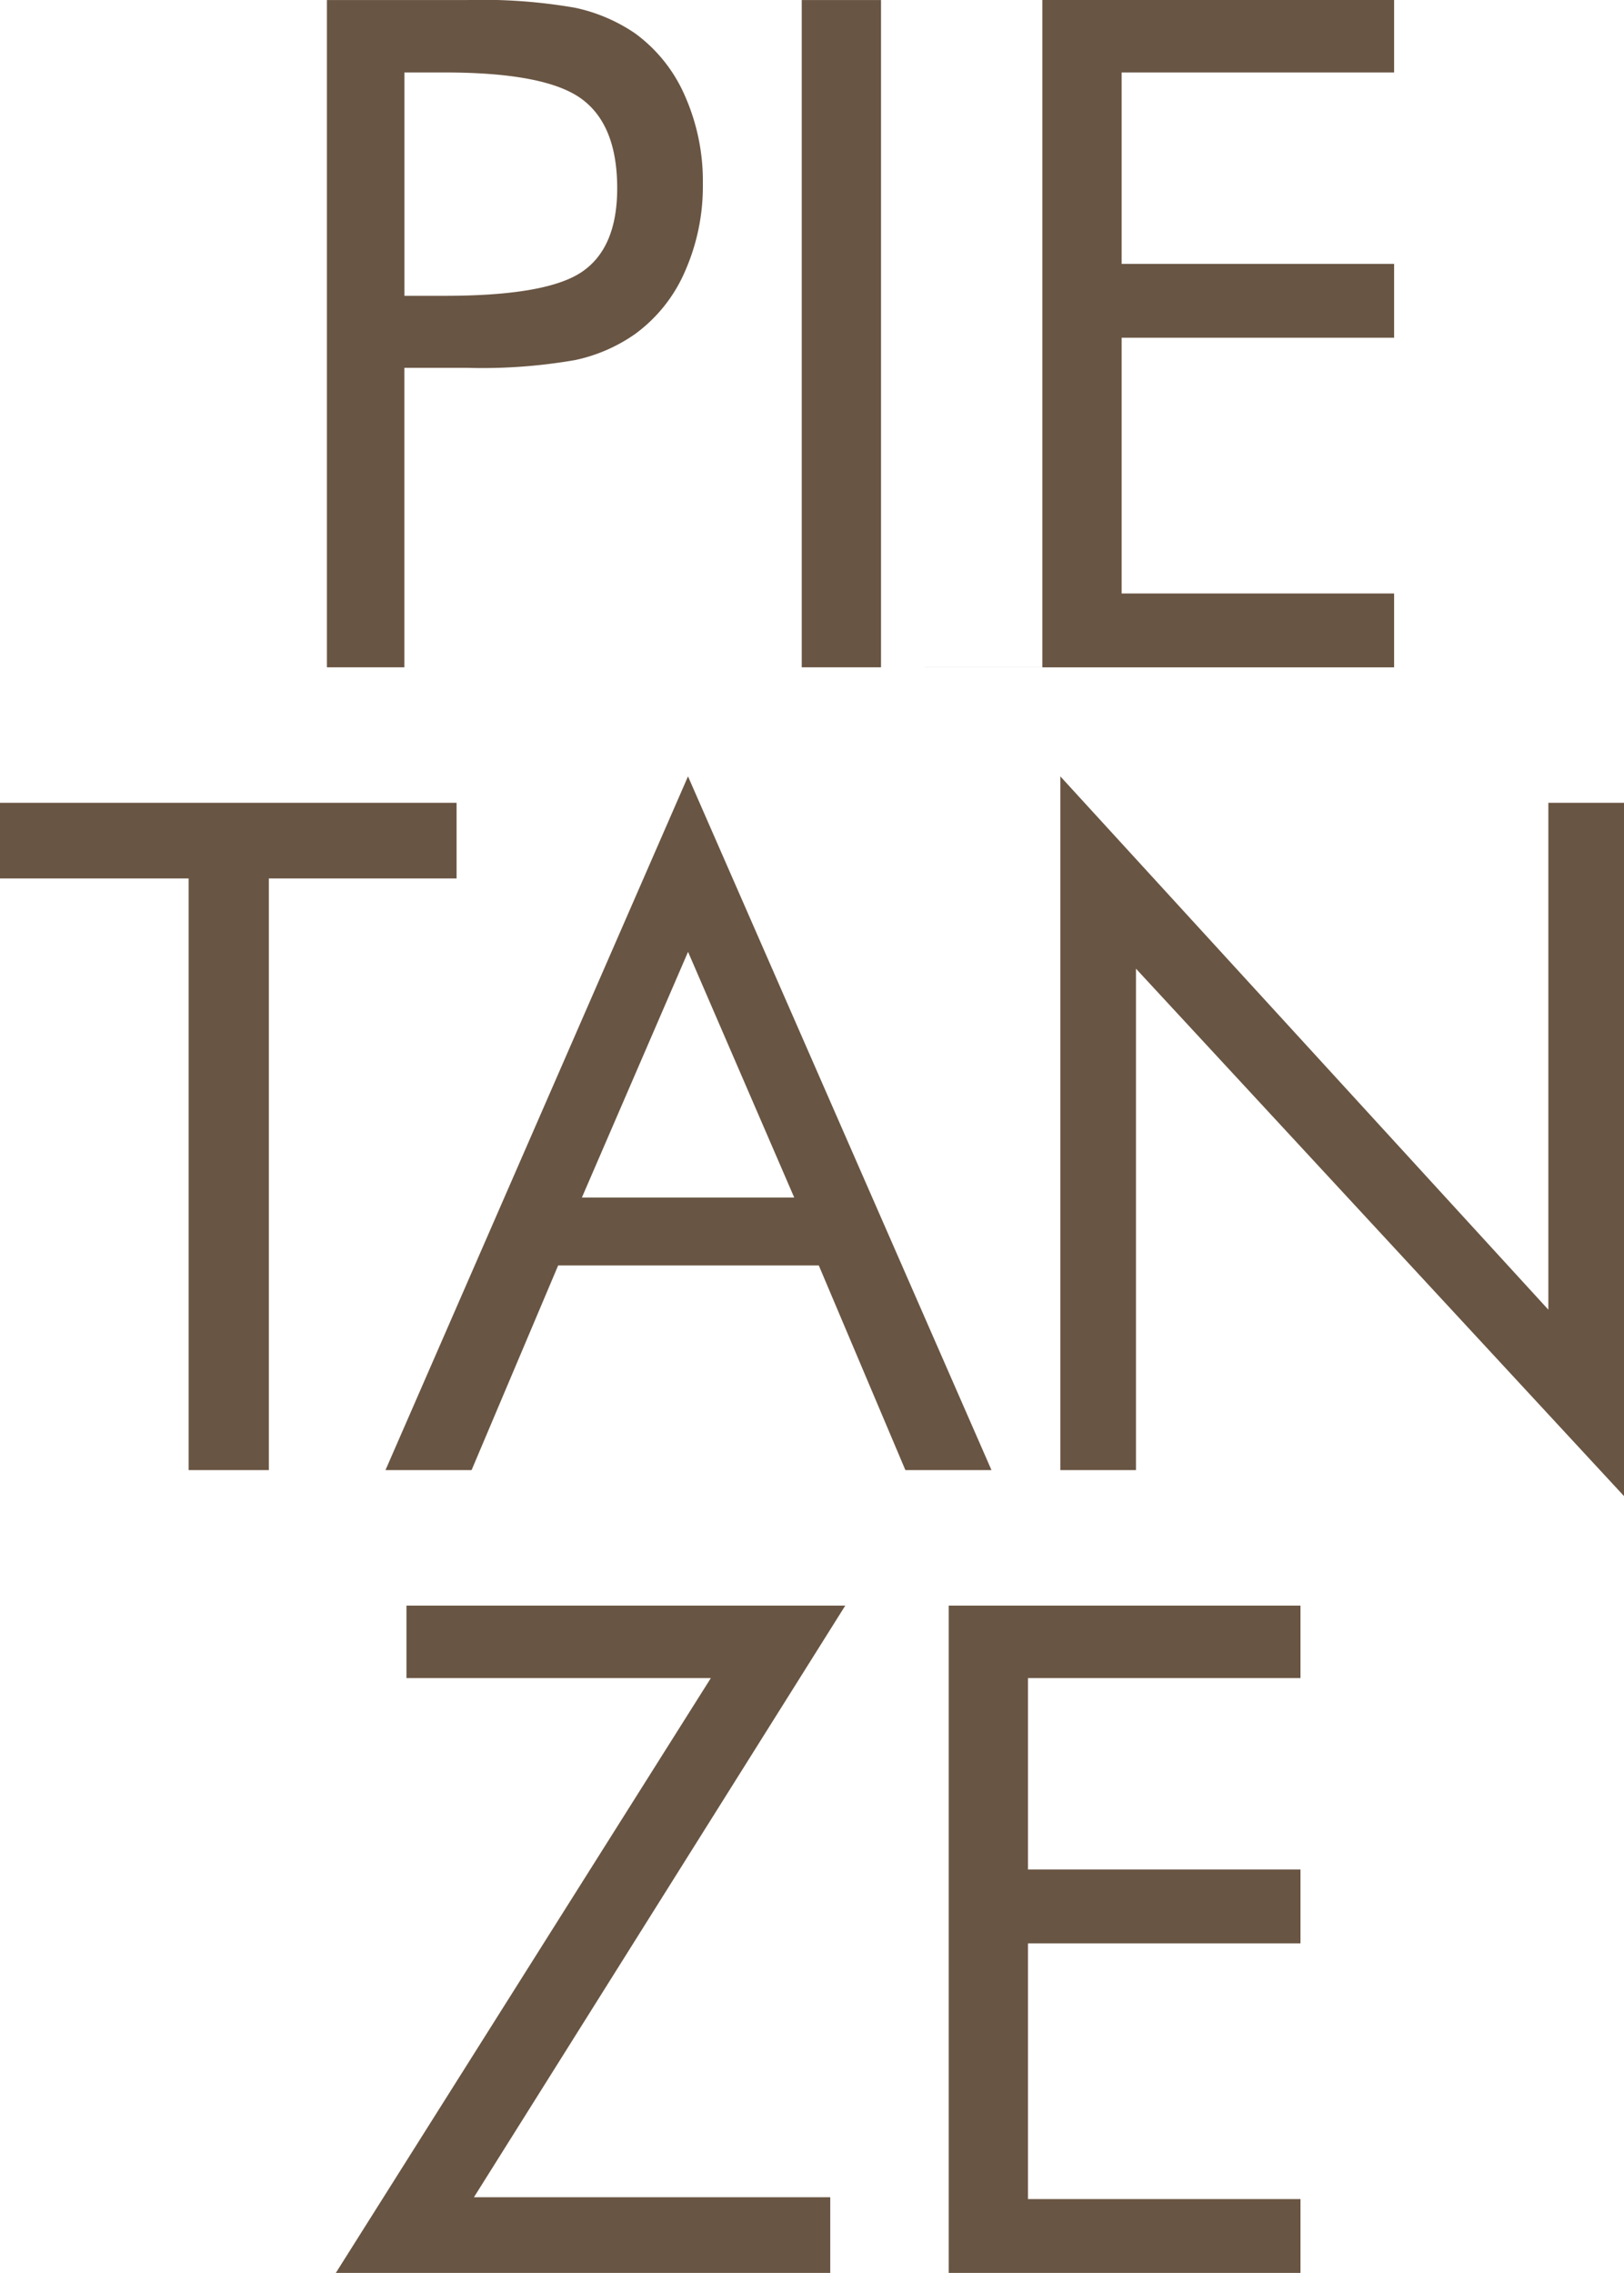 <?xml version="1.0" encoding="UTF-8"?> <svg xmlns="http://www.w3.org/2000/svg" xmlns:xlink="http://www.w3.org/1999/xlink" width="190.507" height="266.547" viewBox="0 0 190.507 266.547"><defs><clipPath id="clip-path"><path id="Path_736" data-name="Path 736" d="M0,23.063H190.507V-243.484H0Z" transform="translate(0 243.484)" fill="none"></path></clipPath></defs><g id="pietanze" transform="translate(0 243.484)"><g id="Group_1801" data-name="Group 1801" transform="translate(39.395 -55.192)"><path id="Path_733" data-name="Path 733" d="M6.221,0V78.255H47.486V69.6H15.521V39.609H47.486V30.95H15.521V8.5H47.486V0Zm-63.61,0V8.5h35.707L-65.674,78.255h58V69.382h-41.8L-5.913,0Z" transform="translate(65.674)" fill="#695543"></path></g><g id="Group_1802" data-name="Group 1802" transform="translate(0 -152.439)"><path id="Path_734" data-name="Path 734" d="M10.762,7.039h8.873v-58.8L76.884,10.087v-81.3H68.01v59.44L10.762-74.316Zm-79.165,0h10.1l10.156-24h30.574l10.158,24h10.1l-35.6-81.355Zm35.493-60.776,12.455,28.811H-45.363Zm-80.714-17.479v8.873h22.13V7.039h9.408V-62.343h22.022v-8.873Z" transform="translate(113.623 74.316)" fill="#695543"></path></g><g id="Group_1804" data-name="Group 1804" transform="translate(0 -243.484)" clip-path="url(#clip-path)"><g id="Group_1803" data-name="Group 1803" transform="translate(38.352 0)"><path id="Path_735" data-name="Path 735" d="M1.193,3.732h2.62a63.526,63.526,0,0,0,12.694-.909A19.192,19.192,0,0,0,23.537-.223,17.832,17.832,0,0,0,29.39-7.547,24.681,24.681,0,0,0,31.5-17.863,24.679,24.679,0,0,0,29.39-28.179,17.832,17.832,0,0,0,23.537-35.5,19.774,19.774,0,0,0,16.481-38.5,63.674,63.674,0,0,0,3.813-39.4H-12.6V38.851h9.087V3.732Zm-4.7-34.638h4.7q11.759,0,16.009,3.048t4.25,10.53q0,7-4.142,9.809T1.193-4.713h-4.7ZM52.4-39.4H43.1V38.851h9.3Zm0,78.255,60.189,0V30.192H80.625V.2H112.59V-8.455H80.625V-30.906H112.59v-8.5H71.323V38.851Z" transform="translate(12.598 39.404)" fill="#695543"></path></g></g></g></svg> 